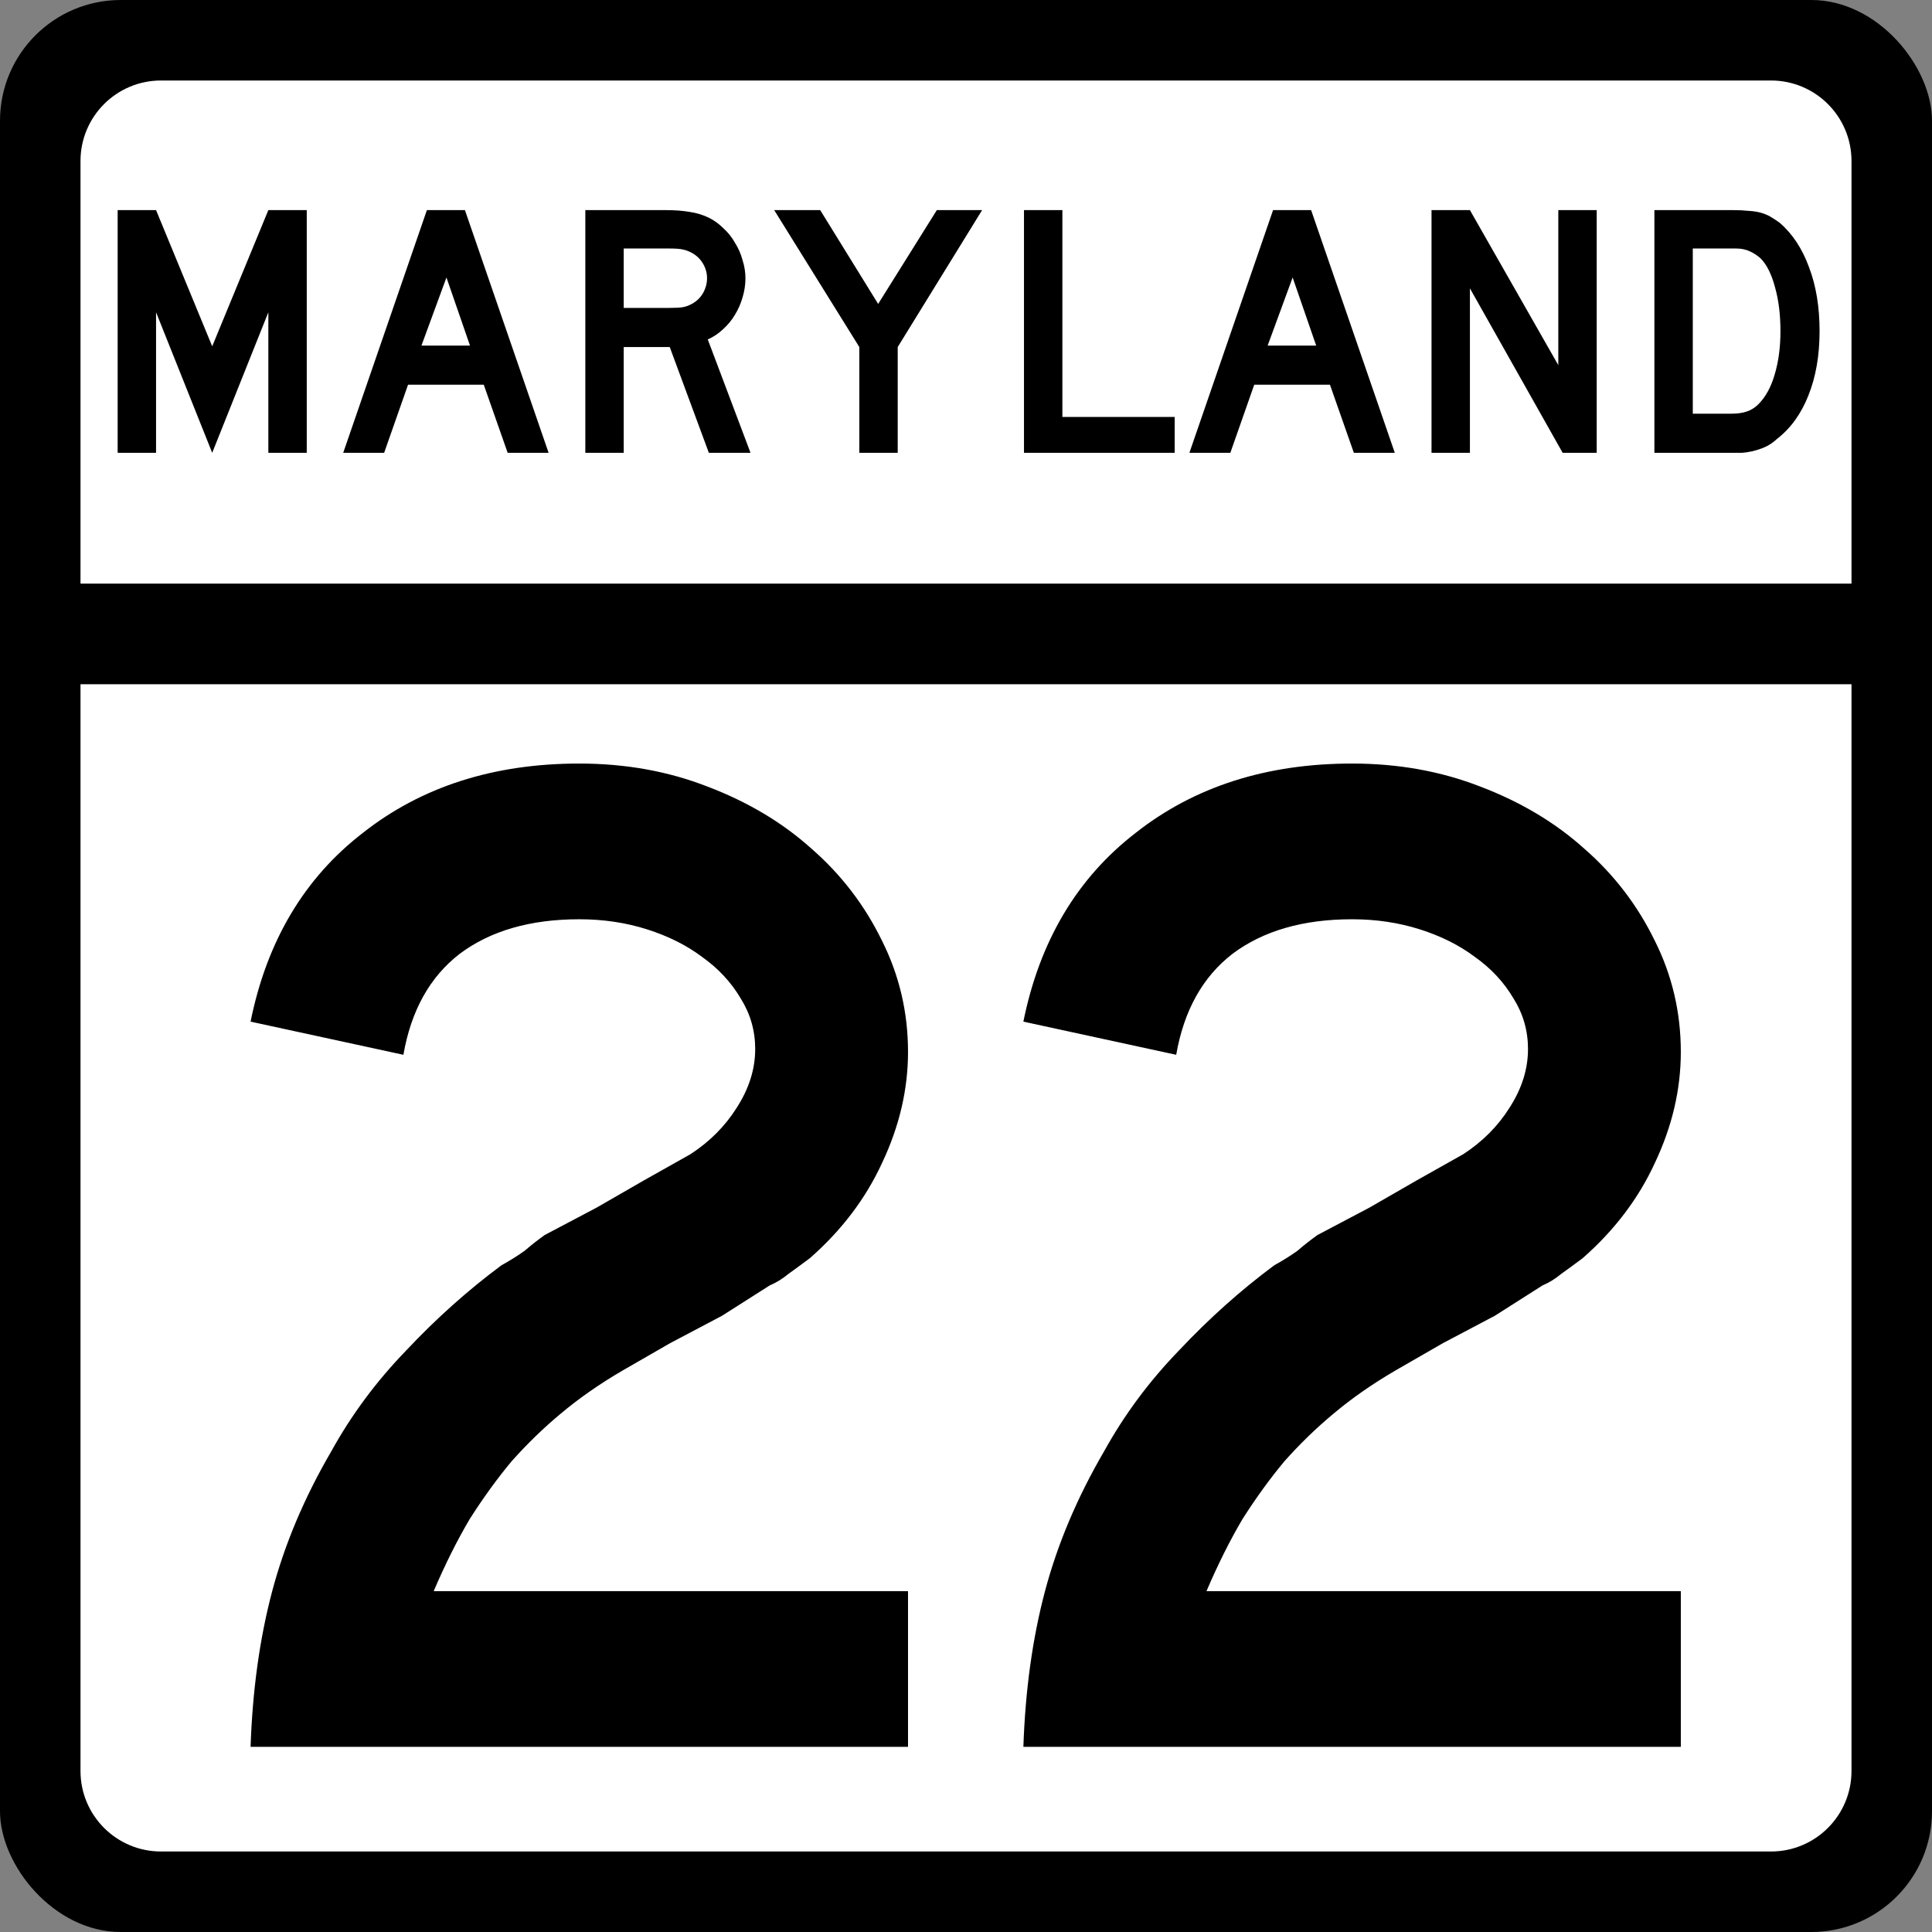 <?xml version="1.0"?>
<svg xmlns="http://www.w3.org/2000/svg" version="1.0" width="36" height="36" viewBox="0 0 600 600">
    <rect x="0" y="0" width="600" height="600" fill="#808080" stroke="none"/>
    <g opacity="1">
                <rect x="0" y="0" width="600" height="600" rx="37.5" ry="37.5" fill="black" />
            
                <path d="M 0,200 C -1.3526628e-014,89.543 89.543,2.0289942e-014 200,0 L 2200,0 C 2310.457,6.7633141e-015 2400,89.543 2400,200 L 2400,2200 C 2400,2310.457 2310.457,2400 2200,2400 L 200,2400 C 89.543,2400 1.3526628e-014,2310.457 0,2200 L 0,200 z" fill="black" transform="scale(0.25 0.25)" />
        <path d="M 200,100 L 2200,100 C 2255.229,100 2300,144.772 2300,200 L 2300,725 L 100,725 L 100,200 C 100,144.772 144.772,100 200,100 z" fill="white" transform="scale(0.25 0.25)" />
        <path d="M 100,850 L 2300,850 L 2300,2200 C 2300,2255.229 2255.229,2300 2200,2300 L 200,2300 C 144.772,2300 100,2255.229 100,2200 L 100,850 z" fill="white" transform="scale(0.25 0.25)" />
        <path d="M 333.356,562.5 L 333.356,387.9 L 263.606,562.5 L 193.856,387.9 L 193.856,562.5 L 146.156,562.5 L 146.156,261 L 193.856,261 L 263.606,430.2 L 333.356,261 L 381.056,261 L 381.056,562.5 L 333.356,562.5 M 630.645,562.5 L 600.945,477.9 L 506.895,477.9 L 477.195,562.5 L 426.345,562.5 L 530.295,261 L 577.545,261 L 681.495,562.5 L 630.645,562.5 M 554.595,344.7 L 523.545,429.3 L 583.845,429.3 L 554.595,344.7 M 880.563,562.5 L 831.963,431.1 L 774.813,431.1 L 774.813,562.5 L 727.113,562.5 L 727.113,261 L 826.563,261 C 838.263,261 848.313,261.75 856.713,263.25 C 865.113,264.45 873.063,266.85 880.563,270.45 C 887.163,273.75 893.163,278.1 898.563,283.5 C 904.263,288.6 909.063,294.6 912.963,301.5 C 917.163,308.1 920.313,315.3 922.413,323.1 C 924.813,330.6 926.013,338.1 926.013,345.6 C 926.013,353.7 924.813,361.65 922.413,369.45 C 920.313,376.95 917.163,384.15 912.963,391.05 C 909.063,397.65 904.113,403.65 898.113,409.05 C 892.413,414.45 886.113,418.65 879.213,421.65 L 932.313,562.5 L 880.563,562.5 M 878.313,345.6 C 878.313,339.3 876.663,333.3 873.363,327.6 C 870.063,321.9 865.413,317.4 859.413,314.1 C 855.513,312 851.913,310.65 848.613,310.05 C 845.313,309.15 839.763,308.7 831.963,308.7 L 774.813,308.7 L 774.813,382.5 L 831.963,382.5 C 839.463,382.5 844.863,382.2 848.163,381.6 C 851.763,381 855.513,379.65 859.413,377.55 C 865.413,374.25 870.063,369.75 873.363,364.05 C 876.663,358.05 878.313,351.9 878.313,345.6 M 1115.175,431.1 L 1115.175,562.5 L 1067.475,562.5 L 1067.475,431.1 L 961.725,261 L 1018.875,261 L 1090.875,377.55 L 1163.775,261 L 1220.025,261 L 1115.175,431.1 M 1272.035,562.5 L 1272.035,261 L 1319.735,261 L 1319.735,517.95 L 1459.235,517.95 L 1459.235,562.5 L 1272.035,562.5 M 1681.816,562.5 L 1652.116,477.9 L 1558.066,477.9 L 1528.366,562.5 L 1477.516,562.5 L 1581.466,261 L 1628.716,261 L 1732.666,562.5 L 1681.816,562.5 M 1605.766,344.7 L 1574.716,429.3 L 1635.016,429.3 L 1605.766,344.7 M 1941.185,562.5 L 1825.985,358.2 L 1825.985,562.5 L 1778.285,562.5 L 1778.285,261 L 1825.985,261 L 1935.785,453.6 L 1935.785,261 L 1983.485,261 L 1983.485,562.5 L 1941.185,562.5 M 2260.341,411.3 C 2260.34,441.6 2255.69,468.3 2246.391,491.4 C 2237.39,514.2 2224.34,532.2 2207.241,545.4 C 2201.54,550.8 2194.79,554.85 2186.991,557.55 C 2179.49,560.25 2171.84,561.9 2164.041,562.5 L 2146.941,562.5 L 2055.141,562.5 L 2055.141,261 L 2152.341,261 C 2159.84,261 2166.291,261.3 2171.691,261.9 C 2177.39,262.2 2182.49,262.95 2186.991,264.15 C 2191.49,265.35 2195.54,267 2199.141,269.1 C 2202.74,271.2 2206.64,273.75 2210.841,276.75 C 2226.74,290.55 2238.89,309 2247.291,332.1 C 2255.99,354.9 2260.34,381.3 2260.341,411.3 M 2211.741,411.3 C 2211.74,390.9 2209.49,372.75 2204.991,356.85 C 2200.79,340.95 2194.94,329.1 2187.441,321.3 C 2183.541,317.7 2179.041,314.7 2173.941,312.3 C 2168.84,309.9 2163.14,308.7 2156.841,308.7 L 2102.841,308.7 L 2102.841,513.9 L 2150.541,513.9 C 2158.34,513.9 2164.791,513 2169.891,511.2 C 2175.291,509.4 2180.09,506.4 2184.291,502.2 C 2193.291,493.2 2200.04,480.9 2204.541,465.3 C 2209.34,449.4 2211.74,431.4 2211.741,411.3" fill="black" transform="scale(0.25 0.25)" />

            <g transform="translate(0 105) scale(1 1)">
                        <path d="m 197.819,437.5 c 0.597,-17.612 2.836,-33.731 6.716,-48.358 3.881,-14.627 10,-29.104 18.358,-43.433 6.269,-11.343 14.03,-21.791 23.284,-31.343 9.254,-9.851 19.104,-18.657 29.552,-26.418 2.686,-1.492 5.075,-2.985 7.164,-4.478 2.089,-1.791 4.179,-3.433 6.269,-4.925 l 16.119,-8.507 14.776,-8.507 14.328,-8.06 c 5.97,-3.88 10.746,-8.657 14.328,-14.328 3.88,-5.97 5.821,-12.089 5.821,-18.358 -1.9e-4,-5.671 -1.493,-10.895 -4.478,-15.672 -2.985,-5.074 -7.015,-9.403 -12.09,-12.985 -4.776,-3.582 -10.448,-6.418 -17.015,-8.507 -6.567,-2.089 -13.582,-3.134 -21.045,-3.134 -15.224,2.6e-4 -27.612,3.582 -37.164,10.746 -9.254,7.164 -15.075,17.612 -17.463,31.343 l -47.463,-10.299 c 5.075,-25.074 16.716,-44.627 34.925,-58.657 18.209,-14.328 40.597,-21.492 67.164,-21.493 14.328,3.1e-4 27.612,2.388 39.851,7.164 12.537,4.776 23.283,11.194 32.239,19.254 9.254,8.06 16.567,17.612 21.94,28.657 5.373,10.747 8.059,22.239 8.06,34.478 -2.3e-4,11.642 -2.687,23.135 -8.06,34.478 -5.075,11.045 -12.538,20.896 -22.388,29.552 -2.388,1.791 -4.627,3.433 -6.716,4.925 -1.791,1.493 -3.732,2.687 -5.821,3.582 l -14.776,9.403 -16.119,8.507 -14.776,8.507 c -7.164,4.179 -13.582,8.657 -19.254,13.433 -5.373,4.478 -10.448,9.403 -15.224,14.776 -4.478,5.373 -8.806,11.343 -12.985,17.91 -3.881,6.567 -7.612,14.03 -11.194,22.388 l 147.313,0 0,48.358 -204.179,0" fill="black" transform="translate(-120 0)" />
        <path d="m 197.819,437.5 c 0.597,-17.612 2.836,-33.731 6.716,-48.358 3.881,-14.627 10,-29.104 18.358,-43.433 6.269,-11.343 14.03,-21.791 23.284,-31.343 9.254,-9.851 19.104,-18.657 29.552,-26.418 2.686,-1.492 5.075,-2.985 7.164,-4.478 2.089,-1.791 4.179,-3.433 6.269,-4.925 l 16.119,-8.507 14.776,-8.507 14.328,-8.06 c 5.97,-3.88 10.746,-8.657 14.328,-14.328 3.88,-5.97 5.821,-12.089 5.821,-18.358 -1.9e-4,-5.671 -1.493,-10.895 -4.478,-15.672 -2.985,-5.074 -7.015,-9.403 -12.09,-12.985 -4.776,-3.582 -10.448,-6.418 -17.015,-8.507 -6.567,-2.089 -13.582,-3.134 -21.045,-3.134 -15.224,2.6e-4 -27.612,3.582 -37.164,10.746 -9.254,7.164 -15.075,17.612 -17.463,31.343 l -47.463,-10.299 c 5.075,-25.074 16.716,-44.627 34.925,-58.657 18.209,-14.328 40.597,-21.492 67.164,-21.493 14.328,3.1e-4 27.612,2.388 39.851,7.164 12.537,4.776 23.283,11.194 32.239,19.254 9.254,8.06 16.567,17.612 21.94,28.657 5.373,10.747 8.059,22.239 8.06,34.478 -2.3e-4,11.642 -2.687,23.135 -8.06,34.478 -5.075,11.045 -12.538,20.896 -22.388,29.552 -2.388,1.791 -4.627,3.433 -6.716,4.925 -1.791,1.493 -3.732,2.687 -5.821,3.582 l -14.776,9.403 -16.119,8.507 -14.776,8.507 c -7.164,4.179 -13.582,8.657 -19.254,13.433 -5.373,4.478 -10.448,9.403 -15.224,14.776 -4.478,5.373 -8.806,11.343 -12.985,17.91 -3.881,6.567 -7.612,14.03 -11.194,22.388 l 147.313,0 0,48.358 -204.179,0" fill="black" transform="translate(120 0)" />

            </g>
    </g>
</svg>
